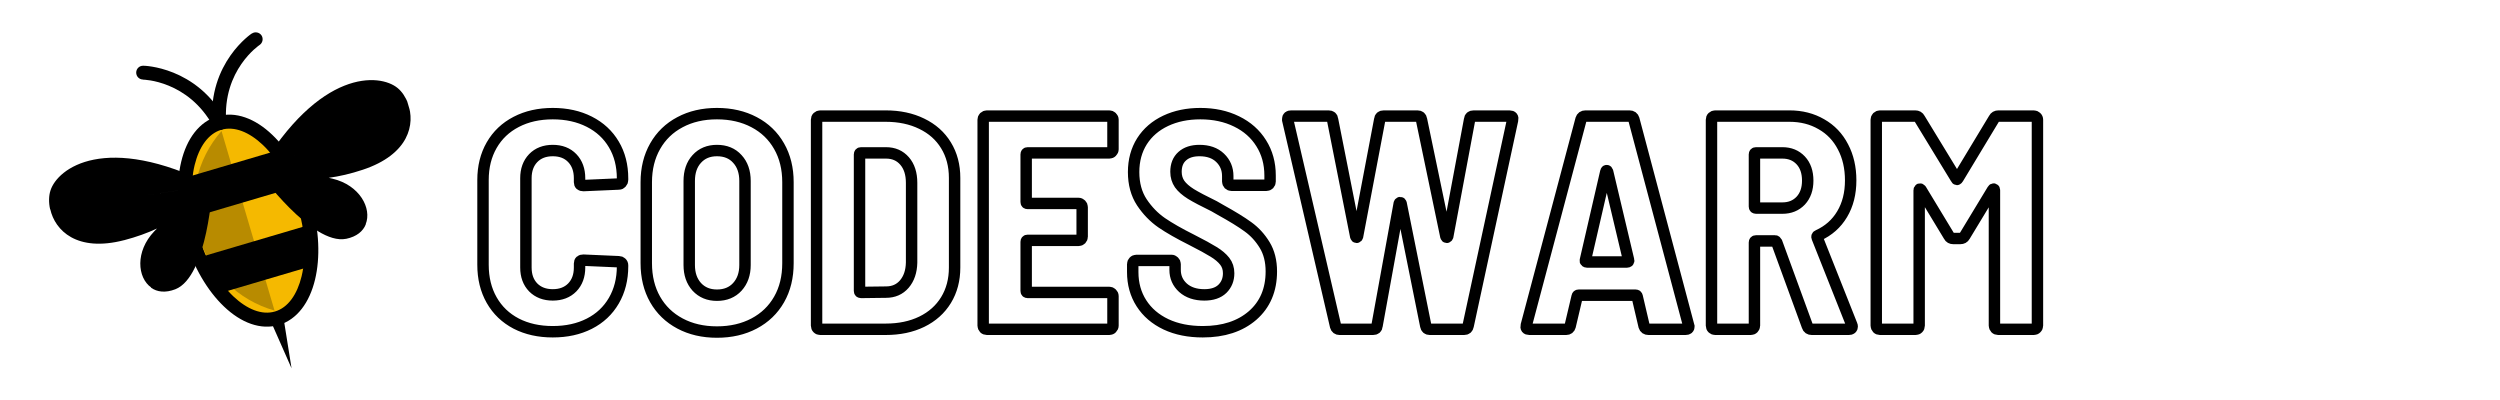 <svg xmlns="http://www.w3.org/2000/svg" xmlns:xlink="http://www.w3.org/1999/xlink" width="250" zoomAndPan="magnify" viewBox="0 0 187.5 30" height="40" preserveAspectRatio="xMidYMid meet" version="1.0"><defs><clipPath id="5589c7fec0"><path d="M 13 9 L 24 9 L 24 24 L 13 24 Z M 13 9 " clip-rule="nonzero"/></clipPath><clipPath id="fe42a8e675"><path d="M 1.262 7.266 L 28.102 -0.656 L 35.305 23.742 L 8.461 31.668 Z M 1.262 7.266 " clip-rule="nonzero"/></clipPath><clipPath id="1eb7a3bfdc"><path d="M 1.262 7.266 L 28.102 -0.656 L 35.305 23.742 L 8.461 31.668 Z M 1.262 7.266 " clip-rule="nonzero"/></clipPath><clipPath id="a17d6533bf"><path d="M 13 8 L 24 8 L 24 25 L 13 25 Z M 13 8 " clip-rule="nonzero"/></clipPath><clipPath id="46abb288e5"><path d="M 1.262 7.266 L 28.102 -0.656 L 35.305 23.742 L 8.461 31.668 Z M 1.262 7.266 " clip-rule="nonzero"/></clipPath><clipPath id="e10aeda384"><path d="M 1.262 7.266 L 28.102 -0.656 L 35.305 23.742 L 8.461 31.668 Z M 1.262 7.266 " clip-rule="nonzero"/></clipPath><clipPath id="2f2e69733b"><path d="M 15 2 L 20 2 L 20 10 L 15 10 Z M 15 2 " clip-rule="nonzero"/></clipPath><clipPath id="09fa30cd37"><path d="M 1.262 7.266 L 28.102 -0.656 L 35.305 23.742 L 8.461 31.668 Z M 1.262 7.266 " clip-rule="nonzero"/></clipPath><clipPath id="106d8f935c"><path d="M 1.262 7.266 L 28.102 -0.656 L 35.305 23.742 L 8.461 31.668 Z M 1.262 7.266 " clip-rule="nonzero"/></clipPath><clipPath id="dcdd038110"><path d="M 10 4 L 17 4 L 17 10 L 10 10 Z M 10 4 " clip-rule="nonzero"/></clipPath><clipPath id="0fb57cd8a3"><path d="M 1.262 7.266 L 28.102 -0.656 L 35.305 23.742 L 8.461 31.668 Z M 1.262 7.266 " clip-rule="nonzero"/></clipPath><clipPath id="a694c22250"><path d="M 1.262 7.266 L 28.102 -0.656 L 35.305 23.742 L 8.461 31.668 Z M 1.262 7.266 " clip-rule="nonzero"/></clipPath><clipPath id="aadc565fd9"><path d="M 14 9 L 21 9 L 21 24 L 14 24 Z M 14 9 " clip-rule="nonzero"/></clipPath><clipPath id="889ce176d4"><path d="M 1.262 7.266 L 28.102 -0.656 L 35.305 23.742 L 8.461 31.668 Z M 1.262 7.266 " clip-rule="nonzero"/></clipPath><clipPath id="201ad2fc3d"><path d="M 1.262 7.266 L 28.102 -0.656 L 35.305 23.742 L 8.461 31.668 Z M 1.262 7.266 " clip-rule="nonzero"/></clipPath><clipPath id="26befd10f2"><path d="M 20 24 L 21 24 L 21 25 L 20 25 Z M 20 24 " clip-rule="nonzero"/></clipPath><clipPath id="bfdb474aaa"><path d="M 1.262 7.266 L 28.102 -0.656 L 35.305 23.742 L 8.461 31.668 Z M 1.262 7.266 " clip-rule="nonzero"/></clipPath><clipPath id="aba57adf81"><path d="M 1.262 7.266 L 28.102 -0.656 L 35.305 23.742 L 8.461 31.668 Z M 1.262 7.266 " clip-rule="nonzero"/></clipPath><clipPath id="027eb1b430"><path d="M 14 11 L 24 11 L 24 22 L 14 22 Z M 14 11 " clip-rule="nonzero"/></clipPath><clipPath id="dfe93cba0a"><path d="M 1.262 7.266 L 28.102 -0.656 L 35.305 23.742 L 8.461 31.668 Z M 1.262 7.266 " clip-rule="nonzero"/></clipPath><clipPath id="f794782429"><path d="M 1.262 7.266 L 28.102 -0.656 L 35.305 23.742 L 8.461 31.668 Z M 1.262 7.266 " clip-rule="nonzero"/></clipPath><clipPath id="33c3fa4f6f"><path d="M 3 6 L 31 6 L 31 22 L 3 22 Z M 3 6 " clip-rule="nonzero"/></clipPath><clipPath id="78b6c7f447"><path d="M 1.262 7.266 L 28.102 -0.656 L 35.305 23.742 L 8.461 31.668 Z M 1.262 7.266 " clip-rule="nonzero"/></clipPath><clipPath id="db34fd6948"><path d="M 1.262 7.266 L 28.102 -0.656 L 35.305 23.742 L 8.461 31.668 Z M 1.262 7.266 " clip-rule="nonzero"/></clipPath><clipPath id="d56e101c18"><path d="M 20 23 L 22 23 L 22 28 L 20 28 Z M 20 23 " clip-rule="nonzero"/></clipPath><clipPath id="6c5d63ef8d"><path d="M 1.262 7.266 L 28.102 -0.656 L 35.305 23.742 L 8.461 31.668 Z M 1.262 7.266 " clip-rule="nonzero"/></clipPath><clipPath id="18d47ce066"><path d="M 1.262 7.266 L 28.102 -0.656 L 35.305 23.742 L 8.461 31.668 Z M 1.262 7.266 " clip-rule="nonzero"/></clipPath><clipPath id="59d51e826b"><path d="M 31 3 L 158 3 L 158 29.031 L 31 29.031 Z M 31 3 " clip-rule="nonzero"/></clipPath></defs><g clip-path="url(#5589c7fec0)"><g clip-path="url(#fe42a8e675)"><g clip-path="url(#1eb7a3bfdc)"><path fill="#f5b900" d="M 22.824 15.305 C 22.965 15.785 23.078 16.27 23.164 16.758 C 23.25 17.246 23.305 17.727 23.332 18.203 C 23.355 18.68 23.352 19.141 23.312 19.586 C 23.277 20.031 23.211 20.453 23.117 20.852 C 23.02 21.25 22.895 21.613 22.746 21.949 C 22.594 22.285 22.414 22.582 22.215 22.844 C 22.012 23.102 21.789 23.32 21.543 23.492 C 21.301 23.668 21.039 23.797 20.762 23.879 C 20.484 23.961 20.195 23.992 19.895 23.98 C 19.598 23.965 19.289 23.906 18.98 23.797 C 18.668 23.688 18.359 23.535 18.051 23.336 C 17.742 23.137 17.438 22.895 17.141 22.613 C 16.844 22.332 16.559 22.012 16.289 21.66 C 16.016 21.305 15.762 20.922 15.523 20.508 C 15.285 20.094 15.07 19.66 14.879 19.203 C 14.684 18.75 14.516 18.281 14.375 17.801 C 14.234 17.32 14.121 16.836 14.035 16.348 C 13.949 15.859 13.895 15.379 13.867 14.902 C 13.844 14.426 13.852 13.965 13.887 13.52 C 13.922 13.074 13.988 12.652 14.082 12.254 C 14.18 11.859 14.305 11.492 14.453 11.156 C 14.605 10.82 14.785 10.523 14.984 10.262 C 15.188 10.004 15.41 9.785 15.656 9.613 C 15.898 9.438 16.16 9.309 16.438 9.227 C 16.715 9.148 17.004 9.113 17.305 9.125 C 17.602 9.141 17.91 9.199 18.219 9.309 C 18.531 9.418 18.84 9.57 19.148 9.77 C 19.457 9.969 19.762 10.211 20.059 10.492 C 20.355 10.773 20.641 11.094 20.91 11.445 C 21.184 11.801 21.438 12.184 21.676 12.598 C 21.914 13.012 22.129 13.445 22.32 13.902 C 22.516 14.355 22.684 14.824 22.824 15.305 Z M 22.824 15.305 " fill-opacity="1" fill-rule="nonzero"/></g></g></g><g clip-path="url(#a17d6533bf)"><g clip-path="url(#46abb288e5)"><g clip-path="url(#e10aeda384)"><path fill="#000000" d="M 22.336 15.449 C 21.766 13.52 20.805 11.91 19.715 10.871 C 18.691 9.902 17.574 9.445 16.598 9.734 C 15.621 10.023 14.934 11.012 14.598 12.379 C 14.246 13.844 14.312 15.719 14.883 17.648 C 15.453 19.582 16.414 21.191 17.504 22.23 C 18.531 23.199 19.645 23.652 20.621 23.363 C 21.598 23.078 22.289 22.09 22.621 20.719 C 22.973 19.254 22.906 17.383 22.336 15.449 Z M 20.426 10.117 C 21.648 11.281 22.711 13.043 23.332 15.156 C 23.957 17.27 24.023 19.324 23.629 20.965 C 23.215 22.691 22.277 23.973 20.918 24.371 C 19.562 24.773 18.082 24.219 16.793 22.984 C 15.574 21.82 14.512 20.055 13.887 17.945 C 13.262 15.832 13.199 13.773 13.59 12.133 C 14.004 10.406 14.941 9.129 16.301 8.727 C 17.66 8.324 19.141 8.883 20.426 10.117 Z M 20.426 10.117 " fill-opacity="1" fill-rule="nonzero"/></g></g></g><g clip-path="url(#2f2e69733b)"><g clip-path="url(#09fa30cd37)"><g clip-path="url(#106d8f935c)"><path fill="#000000" d="M 18.887 2.516 C 19.129 2.352 19.449 2.422 19.609 2.648 C 19.77 2.891 19.703 3.211 19.473 3.371 C 19.465 3.375 16.668 5.238 16.965 9.176 C 16.988 9.457 16.777 9.715 16.484 9.734 C 16.203 9.758 15.941 9.547 15.926 9.254 C 15.586 4.703 18.883 2.504 18.895 2.504 Z M 18.887 2.516 " fill-opacity="1" fill-rule="nonzero"/></g></g></g><g clip-path="url(#dcdd038110)"><g clip-path="url(#0fb57cd8a3)"><g clip-path="url(#a694c22250)"><path fill="#000000" d="M 10.719 5.965 C 10.43 5.957 10.211 5.723 10.215 5.434 C 10.223 5.145 10.457 4.922 10.75 4.93 C 10.758 4.926 14.723 4.98 16.91 8.984 C 17.039 9.234 16.949 9.551 16.703 9.691 C 16.453 9.824 16.137 9.734 15.996 9.484 C 14.105 6.016 10.734 5.973 10.734 5.973 Z M 10.719 5.965 " fill-opacity="1" fill-rule="nonzero"/></g></g></g><g clip-path="url(#aadc565fd9)"><g clip-path="url(#889ce176d4)"><g clip-path="url(#201ad2fc3d)"><path fill="#b88b00" d="M 14.875 17.652 C 15.684 20.391 17.855 22.52 20.59 23.293 L 16.613 9.824 C 14.738 11.957 14.07 14.934 14.875 17.664 Z M 14.875 17.652 " fill-opacity="1" fill-rule="nonzero"/></g></g></g><g clip-path="url(#26befd10f2)"><g clip-path="url(#bfdb474aaa)"><g clip-path="url(#aba57adf81)"><path fill="#b88b00" d="M 20.93 24.449 L 20.645 24.375 Z M 20.93 24.449 " fill-opacity="1" fill-rule="nonzero"/></g></g></g><g clip-path="url(#027eb1b430)"><g clip-path="url(#dfe93cba0a)"><g clip-path="url(#f794782429)"><path fill="#000000" d="M 20.434 11.395 L 14.27 13.215 C 14.02 14.246 13.953 15.316 14.09 16.406 L 22.316 13.977 C 21.84 12.988 21.203 12.113 20.434 11.395 Z M 16.945 21.855 L 22.891 20.098 C 23.172 19.07 23.266 17.98 23.152 16.883 L 14.977 19.297 C 15.477 20.277 16.145 21.145 16.934 21.855 Z M 16.945 21.855 " fill-opacity="1" fill-rule="nonzero"/></g></g></g><g clip-path="url(#33c3fa4f6f)"><g clip-path="url(#78b6c7f447)"><g clip-path="url(#db34fd6948)"><path fill="#000000" d="M 25.961 17.91 C 23.398 18.426 19.402 12.898 19.402 12.898 L 27.438 16.816 C 27.234 17.34 26.754 17.746 25.969 17.91 Z M 13.156 21.691 C 15.586 20.73 15.941 13.922 15.941 13.922 L 11.324 21.574 C 11.777 21.902 12.402 21.984 13.148 21.695 Z M 3.785 14.289 C 3.656 14.684 3.645 15.188 3.758 15.695 L 15.949 13.906 C 7.91 9.898 4.309 12.625 3.785 14.289 Z M 9.305 18.016 C 10.234 17.773 11.059 17.473 11.777 17.137 C 11.707 17.203 11.637 17.281 11.574 17.344 C 10.129 18.855 10.293 20.828 11.344 21.566 L 15.965 13.914 L 15.953 13.918 L 15.961 13.906 L 3.77 15.691 C 4.121 17.273 5.754 18.938 9.312 18.012 Z M 29.824 6.605 C 30.145 6.867 30.426 7.281 30.605 7.77 L 19.398 12.891 C 23.973 5.156 28.477 5.488 29.824 6.605 Z M 27.211 12.73 C 26.297 13.035 25.441 13.23 24.656 13.336 C 24.75 13.352 24.852 13.379 24.938 13.402 C 26.977 13.883 27.906 15.629 27.426 16.82 L 19.391 12.902 L 19.402 12.898 L 19.391 12.895 L 30.594 7.773 C 31.156 9.293 30.691 11.578 27.199 12.734 Z M 27.211 12.73 " fill-opacity="1" fill-rule="nonzero"/></g></g></g><g clip-path="url(#d56e101c18)"><g clip-path="url(#6c5d63ef8d)"><g clip-path="url(#18d47ce066)"><path fill="#000000" d="M 21.227 23.613 L 21.867 27.625 L 20.227 23.906 Z M 21.227 23.613 " fill-opacity="1" fill-rule="nonzero"/></g></g></g><g clip-path="url(#59d51e826b)"><path stroke-linecap="butt" transform="matrix(0.192, 0, 0, 0.192, 27.49, 4.346)" fill="none" stroke-linejoin="miter" d="M 72.745 106.95 C 67.349 106.95 62.584 105.891 58.471 103.773 C 54.337 101.615 51.14 98.56 48.88 94.59 C 46.62 90.619 45.5 86.017 45.5 80.784 L 45.5 47.696 C 45.5 42.544 46.62 38.004 48.88 34.074 C 51.14 30.144 54.337 27.11 58.471 24.972 C 62.584 22.834 67.349 21.755 72.745 21.755 C 78.141 21.755 82.885 22.813 87.018 24.911 C 91.152 27.008 94.349 29.96 96.609 33.789 C 98.869 37.576 100.009 42.015 100.009 47.085 L 100.009 47.696 C 100.009 48.083 99.867 48.449 99.561 48.775 C 99.297 49.08 98.971 49.243 98.584 49.243 L 84.656 49.854 C 83.699 49.854 83.211 49.406 83.211 48.531 L 83.211 46.963 C 83.211 43.725 82.254 41.099 80.36 39.123 C 78.466 37.148 75.921 36.171 72.745 36.171 C 69.588 36.171 67.023 37.148 65.109 39.123 C 63.215 41.099 62.258 43.725 62.258 46.963 L 62.258 81.864 C 62.258 85.101 63.215 87.687 65.109 89.642 C 67.023 91.576 69.588 92.554 72.745 92.554 C 75.921 92.554 78.466 91.576 80.36 89.642 C 82.254 87.687 83.211 85.101 83.211 81.864 L 83.211 80.296 C 83.211 79.42 83.699 78.992 84.656 78.992 L 98.584 79.603 C 98.971 79.603 99.297 79.726 99.561 79.99 C 99.867 80.275 100.009 80.601 100.009 81.008 L 100.009 81.375 C 100.009 86.445 98.869 90.925 96.609 94.814 C 94.349 98.703 91.152 101.717 87.018 103.814 C 82.885 105.911 78.141 106.95 72.745 106.95 Z M 136.885 107.072 C 131.408 107.072 126.602 105.952 122.449 103.732 C 118.274 101.513 115.037 98.377 112.736 94.346 C 110.435 90.293 109.274 85.569 109.274 80.173 L 109.274 48.531 C 109.274 43.216 110.435 38.533 112.736 34.481 C 115.037 30.429 118.274 27.293 122.449 25.094 C 126.602 22.874 131.408 21.755 136.885 21.755 C 142.363 21.755 147.209 22.874 151.403 25.094 C 155.598 27.293 158.856 30.429 161.157 34.481 C 163.478 38.533 164.618 43.216 164.618 48.531 L 164.618 80.173 C 164.618 85.569 163.478 90.293 161.157 94.346 C 158.856 98.377 155.598 101.513 151.403 103.732 C 147.209 105.952 142.363 107.072 136.885 107.072 Z M 136.885 92.676 C 140.204 92.676 142.872 91.576 144.847 89.418 C 146.842 87.219 147.84 84.388 147.84 80.907 L 147.84 48.042 C 147.84 44.479 146.842 41.608 144.847 39.449 C 142.872 37.25 140.204 36.171 136.885 36.171 C 133.627 36.171 131.001 37.25 129.005 39.449 C 127.03 41.608 126.053 44.479 126.053 48.042 L 126.053 80.907 C 126.053 84.388 127.03 87.219 129.005 89.418 C 131.001 91.576 133.627 92.676 136.885 92.676 Z M 177.223 105.993 C 176.815 105.993 176.49 105.87 176.205 105.585 C 175.919 105.3 175.797 104.954 175.797 104.567 L 175.797 24.137 C 175.797 23.73 175.919 23.383 176.205 23.119 C 176.49 22.854 176.815 22.712 177.223 22.712 L 202.797 22.712 C 208.112 22.712 212.816 23.709 216.888 25.705 C 220.981 27.68 224.137 30.49 226.356 34.135 C 228.596 37.78 229.716 42.015 229.716 46.861 L 229.716 81.864 C 229.716 86.689 228.596 90.925 226.356 94.59 C 224.137 98.214 220.981 101.045 216.888 103.04 C 212.816 105.015 208.112 105.993 202.797 105.993 Z M 192.576 91.006 C 192.576 91.393 192.779 91.597 193.166 91.597 L 202.92 91.474 C 205.872 91.474 208.255 90.436 210.067 88.339 C 211.879 86.221 212.836 83.431 212.917 79.949 L 212.917 48.775 C 212.917 45.212 212.001 42.361 210.189 40.264 C 208.356 38.146 205.933 37.087 202.92 37.087 L 193.166 37.087 C 192.779 37.087 192.576 37.291 192.576 37.698 Z M 291.576 35.662 C 291.576 36.069 291.413 36.415 291.128 36.68 C 290.864 36.965 290.538 37.087 290.151 37.087 L 258.244 37.087 C 257.857 37.087 257.673 37.291 257.673 37.698 L 257.673 56.268 C 257.673 56.655 257.857 56.838 258.244 56.838 L 278.117 56.838 C 278.524 56.838 278.87 57.001 279.135 57.286 C 279.4 57.551 279.542 57.897 279.542 58.305 L 279.542 69.83 C 279.542 70.216 279.4 70.563 279.135 70.848 C 278.87 71.112 278.524 71.255 278.117 71.255 L 258.244 71.255 C 257.857 71.255 257.673 71.458 257.673 71.845 L 257.673 91.006 C 257.673 91.393 257.857 91.597 258.244 91.597 L 290.151 91.597 C 290.538 91.597 290.864 91.739 291.128 92.024 C 291.413 92.289 291.576 92.635 291.576 93.042 L 291.576 104.567 C 291.576 104.954 291.413 105.3 291.128 105.585 C 290.864 105.87 290.538 105.993 290.151 105.993 L 242.3 105.993 C 241.913 105.993 241.567 105.87 241.282 105.585 C 241.017 105.3 240.875 104.954 240.875 104.567 L 240.875 24.137 C 240.875 23.73 241.017 23.383 241.282 23.119 C 241.567 22.854 241.913 22.712 242.3 22.712 L 290.151 22.712 C 290.538 22.712 290.864 22.854 291.128 23.119 C 291.413 23.383 291.576 23.73 291.576 24.137 Z M 326.66 106.95 C 321.203 106.95 316.398 105.993 312.285 104.058 C 308.151 102.103 304.954 99.355 302.694 95.832 C 300.434 92.309 299.294 88.237 299.294 83.635 L 299.294 80.52 C 299.294 80.133 299.436 79.807 299.701 79.542 C 299.986 79.237 300.332 79.094 300.719 79.094 L 314.402 79.094 C 314.81 79.094 315.135 79.237 315.42 79.542 C 315.705 79.807 315.848 80.133 315.848 80.52 L 315.848 82.78 C 315.848 85.569 316.886 87.911 318.923 89.764 C 321 91.617 323.789 92.554 327.271 92.554 C 330.346 92.554 332.708 91.76 334.337 90.171 C 335.945 88.583 336.76 86.547 336.76 84.103 C 336.76 82.271 336.251 80.723 335.233 79.42 C 334.194 78.097 332.749 76.875 330.875 75.735 C 329.002 74.574 326.151 73.006 322.262 71.031 C 317.497 68.649 313.608 66.429 310.595 64.372 C 307.601 62.296 305.015 59.628 302.857 56.391 C 300.719 53.133 299.64 49.203 299.64 44.58 C 299.64 39.999 300.739 35.988 302.918 32.526 C 305.117 29.085 308.192 26.438 312.142 24.564 C 316.113 22.691 320.633 21.755 325.703 21.755 C 331.018 21.755 335.742 22.773 339.875 24.809 C 344.009 26.825 347.206 29.655 349.486 33.32 C 351.787 36.965 352.948 41.16 352.948 45.924 L 352.948 48.286 C 352.948 48.694 352.805 49.04 352.541 49.325 C 352.276 49.59 351.93 49.732 351.522 49.732 L 337.839 49.732 C 337.452 49.732 337.106 49.59 336.821 49.325 C 336.556 49.04 336.414 48.694 336.414 48.286 L 336.414 46.148 C 336.414 43.298 335.416 40.915 333.421 39.001 C 331.445 37.108 328.758 36.171 325.357 36.171 C 322.506 36.171 320.267 36.904 318.638 38.37 C 317.009 39.816 316.194 41.852 316.194 44.479 C 316.194 46.311 316.683 47.899 317.62 49.264 C 318.577 50.608 320.043 51.89 322.018 53.133 C 324.013 54.354 327.027 55.943 331.079 57.918 L 333.563 59.343 C 338.165 61.888 341.749 64.087 344.314 65.961 C 346.921 67.834 349.079 70.196 350.83 73.067 C 352.561 75.897 353.437 79.359 353.437 83.391 C 353.437 90.599 350.993 96.341 346.127 100.597 C 341.24 104.832 334.744 106.95 326.66 106.95 Z M 380.07 105.993 C 379.276 105.993 378.767 105.606 378.543 104.812 L 359.851 24.259 L 359.851 23.791 C 359.851 23.078 360.299 22.712 361.174 22.712 L 375.815 22.712 C 376.751 22.712 377.26 23.139 377.342 24.015 L 386.403 69.707 C 386.484 69.952 386.606 70.074 386.749 70.074 C 386.912 70.074 387.034 69.952 387.115 69.707 L 395.79 24.015 C 395.871 23.139 396.38 22.712 397.337 22.712 L 410.552 22.712 C 411.428 22.712 411.937 23.139 412.079 24.015 L 421.609 69.707 C 421.69 69.952 421.813 70.074 421.975 70.074 C 422.118 70.074 422.24 69.952 422.342 69.707 L 430.894 24.015 C 430.976 23.139 431.505 22.712 432.462 22.712 L 446.491 22.712 C 447.51 22.712 447.917 23.221 447.672 24.259 L 430.304 104.689 C 430.141 105.565 429.632 105.993 428.756 105.993 L 415.317 105.993 C 414.441 105.993 413.932 105.565 413.77 104.689 L 404.138 56.838 C 404.057 56.614 403.935 56.492 403.751 56.492 C 403.588 56.492 403.487 56.614 403.405 56.838 L 394.711 104.689 C 394.649 105.565 394.12 105.993 393.183 105.993 Z M 500.757 105.993 C 499.881 105.993 499.311 105.606 499.066 104.812 L 496.338 93.165 C 496.257 92.839 496.073 92.676 495.747 92.676 L 473.512 92.676 C 473.166 92.676 472.962 92.839 472.901 93.165 L 470.152 104.812 C 469.928 105.606 469.419 105.993 468.625 105.993 L 454.209 105.993 C 453.191 105.993 452.783 105.484 453.028 104.465 L 474.428 23.913 C 474.693 23.119 475.243 22.712 476.118 22.712 L 493.365 22.712 C 494.241 22.712 494.79 23.119 495.035 23.913 L 516.435 104.465 L 516.558 104.934 C 516.558 105.646 516.11 105.993 515.254 105.993 Z M 476.118 78.992 C 476.037 79.216 476.078 79.4 476.241 79.542 C 476.383 79.644 476.546 79.705 476.688 79.705 L 492.408 79.705 C 492.571 79.705 492.734 79.644 492.876 79.542 C 493.039 79.4 493.08 79.216 492.999 78.992 L 484.813 44.479 C 484.732 44.153 484.609 44.01 484.426 44.01 C 484.263 44.01 484.161 44.153 484.08 44.479 Z M 564.531 105.993 C 563.655 105.993 563.085 105.606 562.841 104.812 L 550.847 71.988 C 550.664 71.662 550.46 71.479 550.237 71.479 L 542.743 71.479 C 542.356 71.479 542.153 71.682 542.153 72.09 L 542.153 104.567 C 542.153 104.954 542.01 105.3 541.725 105.585 C 541.44 105.87 541.114 105.993 540.707 105.993 L 526.779 105.993 C 526.392 105.993 526.067 105.87 525.782 105.585 C 525.497 105.3 525.374 104.954 525.374 104.567 L 525.374 24.137 C 525.374 23.73 525.497 23.383 525.782 23.119 C 526.067 22.854 526.392 22.712 526.779 22.712 L 555.836 22.712 C 560.499 22.712 564.653 23.77 568.298 25.888 C 571.963 27.965 574.773 30.917 576.748 34.746 C 578.743 38.533 579.741 42.89 579.741 47.818 C 579.741 52.888 578.642 57.286 576.402 61.033 C 574.203 64.739 571.067 67.508 567.015 69.341 C 566.608 69.504 566.485 69.789 566.648 70.176 L 580.21 104.343 C 580.291 104.506 580.332 104.689 580.332 104.934 C 580.332 105.646 579.884 105.993 579.029 105.993 Z M 542.743 37.087 C 542.356 37.087 542.153 37.291 542.153 37.698 L 542.153 58.04 C 542.153 58.447 542.356 58.651 542.743 58.651 L 553.087 58.651 C 556.019 58.651 558.402 57.673 560.234 55.739 C 562.047 53.784 562.963 51.178 562.963 47.92 C 562.963 44.601 562.047 41.954 560.234 40.019 C 558.402 38.065 556.019 37.087 553.087 37.087 Z M 635.778 23.669 C 636.104 23.037 636.653 22.712 637.448 22.712 L 651.273 22.712 C 651.66 22.712 651.986 22.854 652.251 23.119 C 652.556 23.383 652.699 23.73 652.699 24.137 L 652.699 104.567 C 652.699 104.954 652.556 105.3 652.251 105.585 C 651.986 105.87 651.66 105.993 651.273 105.993 L 637.325 105.993 C 636.938 105.993 636.592 105.87 636.307 105.585 C 636.043 105.3 635.9 104.954 635.9 104.567 L 635.9 51.728 C 635.9 51.422 635.819 51.259 635.676 51.219 C 635.513 51.178 635.35 51.259 635.208 51.504 L 624.253 69.606 C 623.927 70.216 623.357 70.522 622.563 70.522 L 619.834 70.522 C 619.04 70.522 618.49 70.216 618.185 69.606 L 607.23 51.504 C 607.067 51.259 606.904 51.178 606.741 51.219 C 606.579 51.259 606.497 51.422 606.497 51.728 L 606.497 104.567 C 606.497 104.954 606.375 105.3 606.09 105.585 C 605.825 105.87 605.479 105.993 605.072 105.993 L 591.164 105.993 C 590.778 105.993 590.431 105.87 590.146 105.585 C 589.882 105.3 589.739 104.954 589.739 104.567 L 589.739 24.137 C 589.739 23.73 589.882 23.383 590.146 23.119 C 590.431 22.854 590.778 22.712 591.164 22.712 L 604.97 22.712 C 605.764 22.712 606.314 23.037 606.64 23.669 L 620.913 47.085 C 621.137 47.574 621.382 47.574 621.646 47.085 Z M 635.778 23.669 " stroke="#000000" stroke-width="4.462" stroke-opacity="1" stroke-miterlimit="4"/></g></svg>